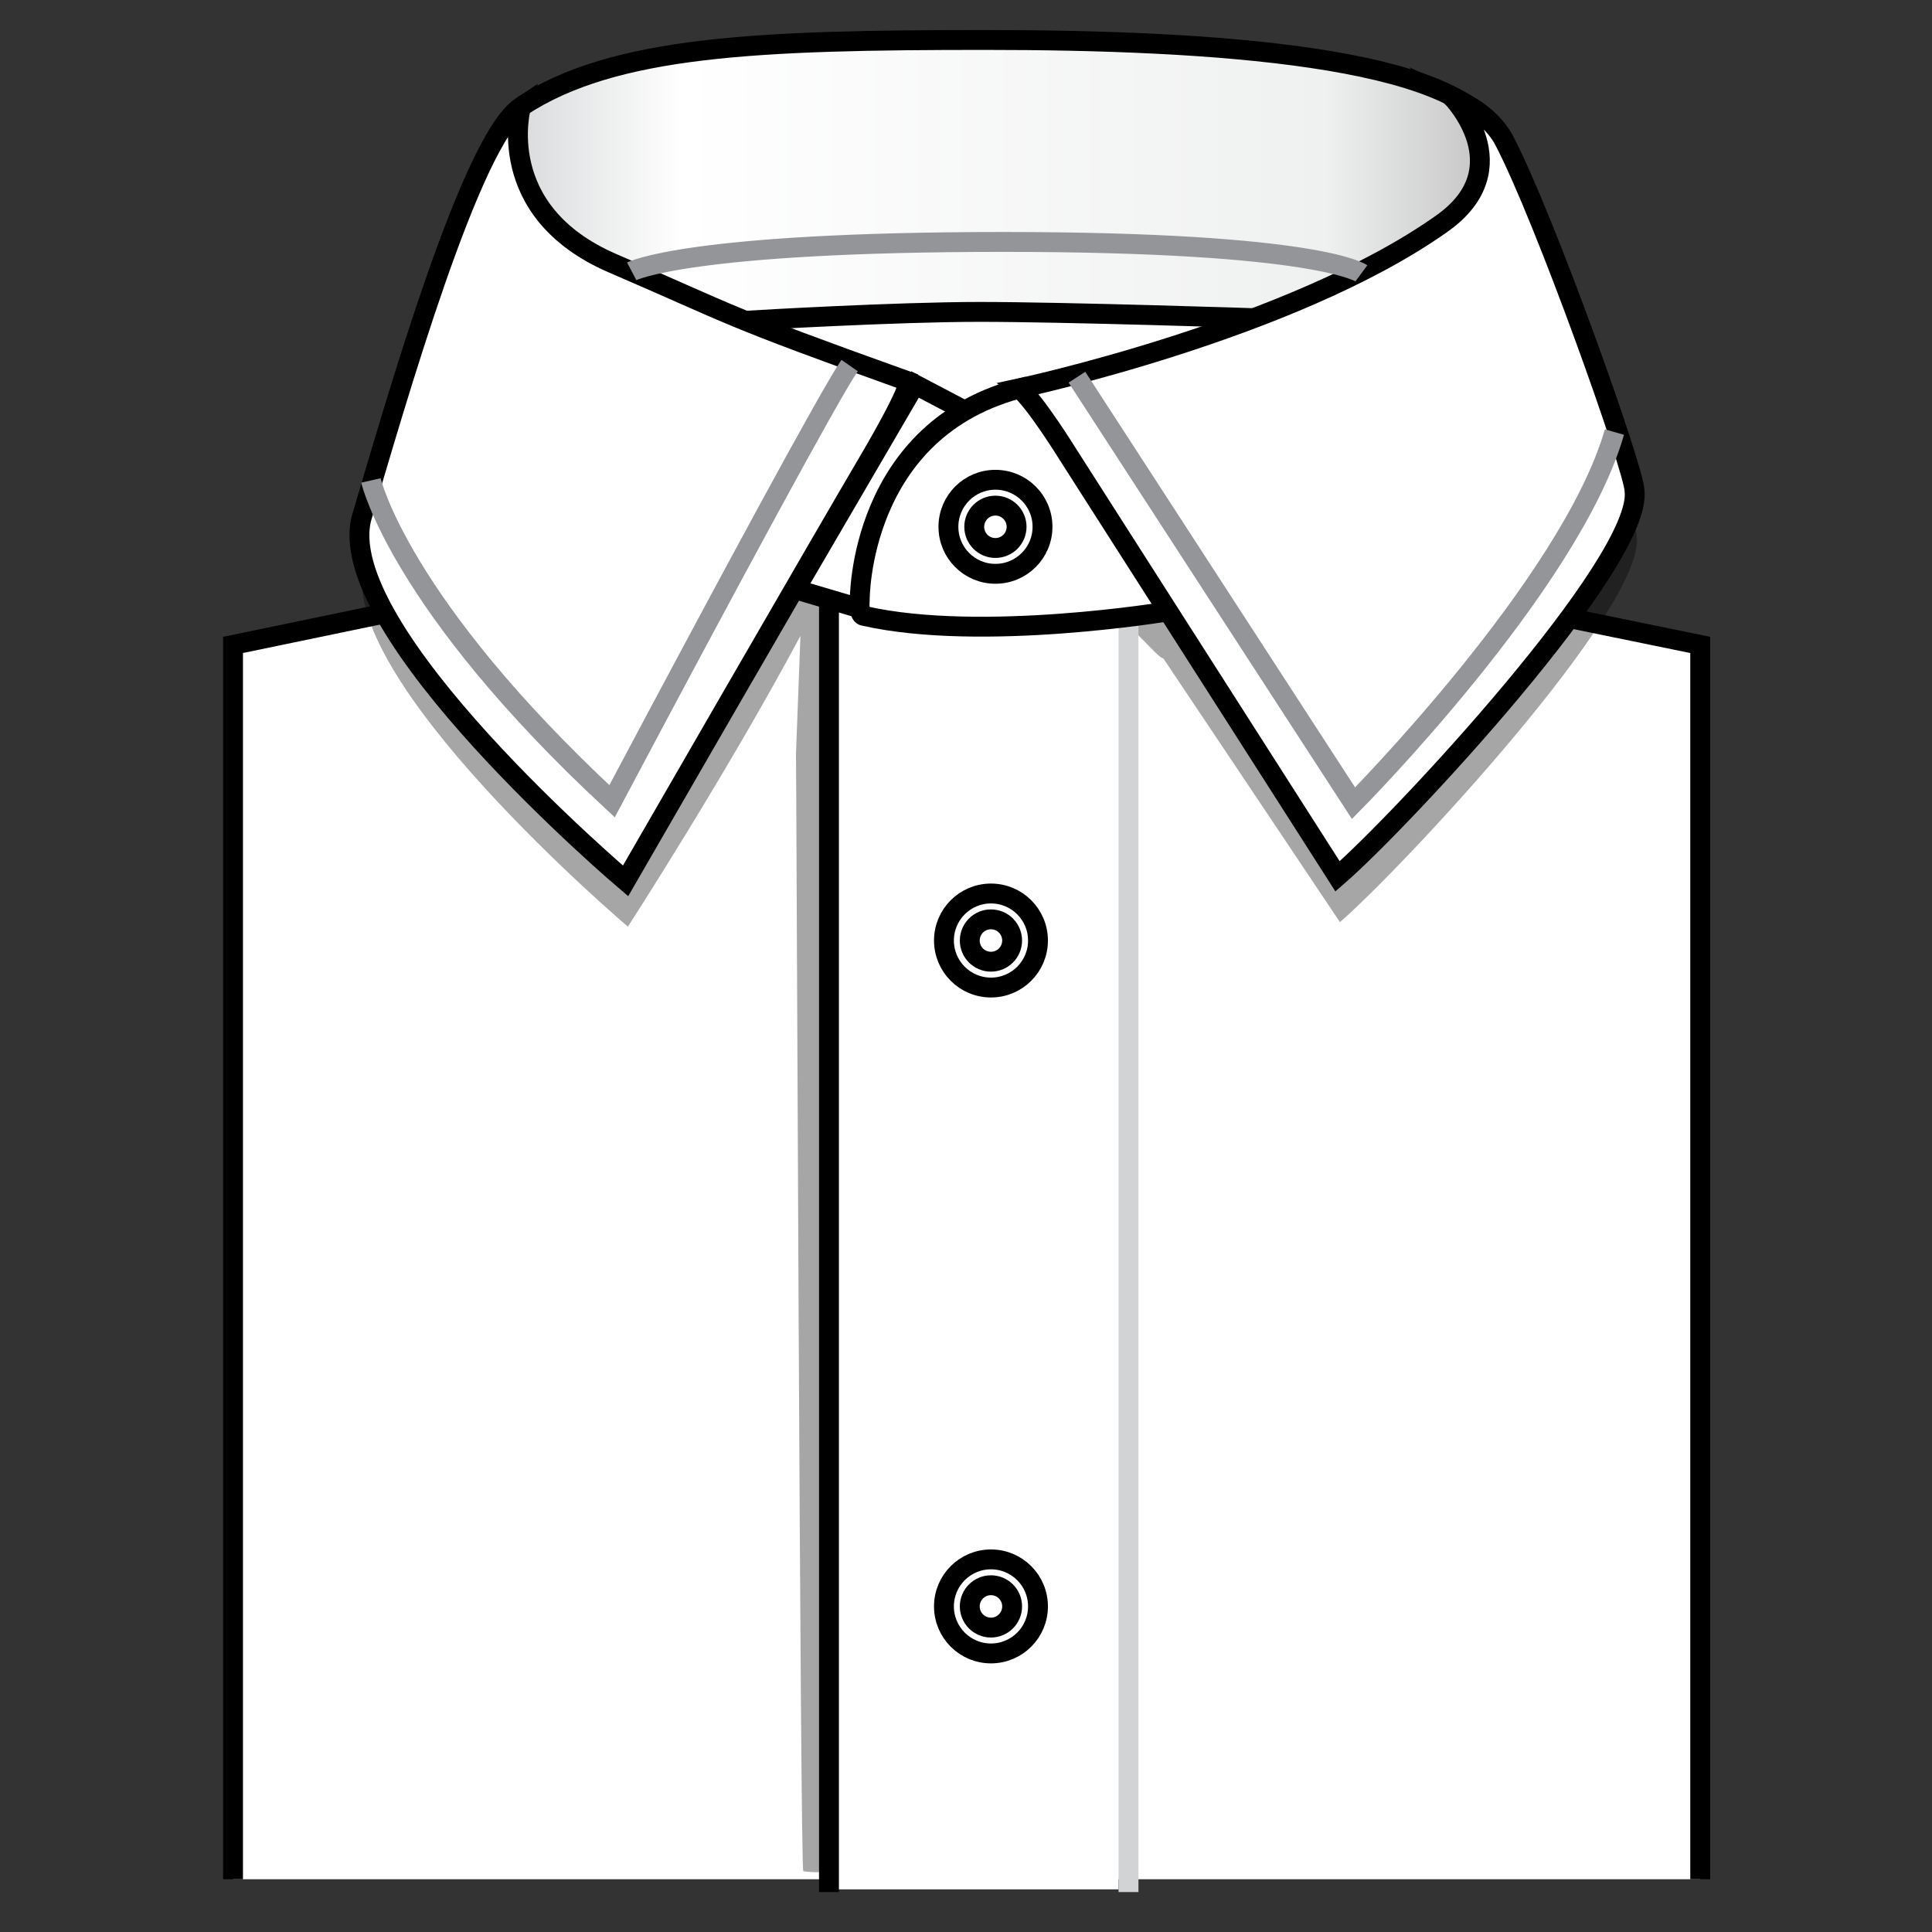 <?xml version="1.0" encoding="iso-8859-1"?>
<!-- Generator: Adobe Illustrator 16.0.4, SVG Export Plug-In . SVG Version: 6.00 Build 0)  -->
<!DOCTYPE svg PUBLIC "-//W3C//DTD SVG 1.1//EN" "http://www.w3.org/Graphics/SVG/1.1/DTD/svg11.dtd">
<svg version="1.1" id="Layer_1" xmlns="http://www.w3.org/2000/svg" xmlns:xlink="http://www.w3.org/1999/xlink" x="0px" y="0px"
	 width="80px" height="80px" viewBox="0 0 80 80" style="enable-background:new 0 0 80 80;" xml:space="preserve">
<rect x="0" y="0" width="80" height="80" fill="#333333" stroke="none"/>
<polyline style="fill:#FFFFFF;stroke:#000000;stroke-width:0.823;stroke-miterlimit:10;" points="9.649,77.816 9.649,26.705 
	39.83,20.44 70.402,26.705 70.402,77.816 "/>
<path style="opacity:0.35;" d="M67.776,22.217c0-0.864-3.741-11.362-5.402-14.516c-0.353-0.667-1.011-1.195-1.572-1.499
	c-0.331-0.178-0.579-0.287-0.579-0.287s2.846,2.918-0.411,5.231c-5.723,4.064-15.72,6.429-17.295,6.785l-0.001-0.001
	c-0.008,0.002-0.015,0.005-0.022,0.007c-0.122,0.027-0.194,0.042-0.194,0.042c0.003,0.004,0.006,0.008,0.008,0.01
	c-0.858,0.227-1.605,0.54-2.255,0.915l-2.069-1.085l-3.336,5.718c0.606-1.12,1.099-2.009,1.398-2.514
	c1.73-2.94,1.683-3.324,1.683-3.324c-7.81-2.796-7.081-2.669-12.248-4.893c-5.021-2.161-3.811-6.487-3.811-6.487
	c-2.083,1.376-5.195,12.282-6.581,16.952c-1.384,4.671,10.911,15.1,10.911,15.1s4.103-6.347,7.144-12.04l-0.184,4.894
	c0.016,0.16,0.174,46.253,0.302,46.253c0.875,0.198,3.633-0.301,3.633-0.301c2.339-7.788,2.624-37.432,5.145-49.582
	c1.393-6.72,5.701-0.272,6.129-0.336l7.315,10.924C58.08,35.933,68.123,25.159,67.776,22.217z"/>
<rect x="34.367" y="24.586" style="fill:#FFFFFF;" width="11.949" height="53.648"/>
<line style="fill:#FFFFFF;stroke:#D1D3D4;stroke-width:0.823;stroke-miterlimit:10;" x1="46.729" y1="24.354" x2="46.729" y2="78.346"/>
<line style="fill:#FFFFFF;stroke:#000000;stroke-width:0.823;stroke-miterlimit:10;" x1="34.326" y1="78.346" x2="34.326" y2="24.354"/>
<linearGradient id="SVGID_1_" gradientUnits="userSpaceOnUse" x1="20.709" y1="9.832" x2="62.016" y2="9.832">
	<stop  offset="0" style="stop-color:#D5D7D8"/>
	<stop  offset="0.182" style="stop-color:#FFFFFF"/>
	<stop  offset="0.828" style="stop-color:#EFF0F0"/>
	<stop  offset="1" style="stop-color:#C2C2C2"/>
</linearGradient>
<path style="fill:url(#SVGID_1_);stroke:#000000;stroke-width:0.823;stroke-miterlimit:10;" d="M21.575,4.422
	c3.83-2.53,9.871-2.767,19.222-2.767c9.351,0,19.651,0.666,21.199,4.013c0,0,1.401,11.987-19.642,12.334
	c-9.955,0.163-17.922-3.2-19.569-6.054l-2.076-4.931L21.575,4.422"/>
<path style="fill:#FFFFFF;stroke:#000000;stroke-width:0.823;stroke-miterlimit:10;" d="M31.161,13.264
	c0,0,5.902-0.349,9.413-0.349c3.513,0,11.521,0.264,11.521,0.264l-0.563,0.719l-9.062,3.298l-4.72,0.567l-3.498-1.829L31.161,13.264
	z"/>
<polygon style="fill:#FFFFFF;stroke:#000000;stroke-width:0.823;stroke-miterlimit:10;" points="40.105,17.085 35.794,25.247 
	32.938,24.402 37.888,15.921 "/>
<path style="fill:#FFFFFF;stroke:#000000;stroke-width:0.823;stroke-miterlimit:10;" d="M48.396,25.312
	c0,0-7.729,1.295-12.603,0.194c-0.258,0-0.193-0.65-0.193-0.65s-0.065-7.147,6.818-8.822l7.441,2.955L48.396,25.312"/>
<g>
	<path style="fill:none;stroke:#000000;stroke-width:0.823;stroke-miterlimit:10;" d="M43.168,21.814
		c0,1.075-0.872,1.946-1.951,1.946c-1.075,0-1.945-0.872-1.945-1.946c0-1.076,0.87-1.948,1.945-1.948
		C42.296,19.866,43.168,20.738,43.168,21.814z"/>
	<circle style="fill:none;stroke:#000000;stroke-width:0.823;stroke-miterlimit:10;" cx="41.218" cy="21.814" r="0.877"/>
</g>
<path style="fill:#FFFFFF;stroke:#000000;stroke-width:0.823;stroke-miterlimit:10;" d="M62.28,5.808
	c1.66,3.151,5.402,13.65,5.402,14.515c0.347,2.939-9.697,13.715-12.297,15.965l-11.17-17.48c0,0-1.362-2.204-2.012-2.726
	c0,0,11.287-2.411,17.513-6.831c3.258-2.313,0.411-5.233,0.411-5.233s0.248,0.109,0.578,0.289C61.27,4.61,61.926,5.137,62.28,5.808z
	"/>
<path style="fill:#FFFFFF;stroke:#000000;stroke-width:0.823;stroke-miterlimit:10;" d="M37.632,15.803
	c0,0,0.046,0.383-1.684,3.326c-1.734,2.939-10.045,17.347-10.045,17.347s-12.296-10.43-10.911-15.1
	c1.386-4.671,4.497-15.576,6.583-16.954c0,0-1.213,4.327,3.81,6.487C30.551,13.135,29.822,13.006,37.632,15.803z"/>
<path style="fill:none;stroke:#939598;stroke-width:0.823;stroke-miterlimit:10;" d="M15.36,19.894c0,0,1.146,5.077,9.984,13.284
	c4.874-9.182,9.064-16.935,9.837-18.041"/>
<path style="fill:none;stroke:#939598;stroke-width:0.823;stroke-miterlimit:10;" d="M44.594,15.619l11.452,17.64
	c0,0,8.995-9.065,10.804-15.368"/>
<path style="fill:none;stroke:#939598;stroke-width:0.823;stroke-miterlimit:10;" d="M26.158,11.236c0,0,2.303-1.218,15.378-1.218
	c13.077,0,14.836,1.3,14.836,1.3"/>
<g>
	<circle style="fill:none;stroke:#000000;stroke-width:0.823;stroke-miterlimit:10;" cx="41.034" cy="38.945" r="1.947"/>
	<circle style="fill:none;stroke:#000000;stroke-width:0.823;stroke-miterlimit:10;" cx="41.033" cy="38.945" r="0.877"/>
</g>
<g>
	<circle style="fill:none;stroke:#000000;stroke-width:0.823;stroke-miterlimit:10;" cx="41.034" cy="66.518" r="1.947"/>
	<circle style="fill:none;stroke:#000000;stroke-width:0.823;stroke-miterlimit:10;" cx="41.033" cy="66.518" r="0.877"/>
</g>
<rect style="fill:none;" width="80" height="80"/>
<g>
</g>
<g>
</g>
<g>
</g>
<g>
</g>
<g>
</g>
<g>
</g>
<g>
</g>
<g>
</g>
<g>
</g>
<g>
</g>
<g>
</g>
<g>
</g>
<g>
</g>
<g>
</g>
<g>
</g>
</svg>
